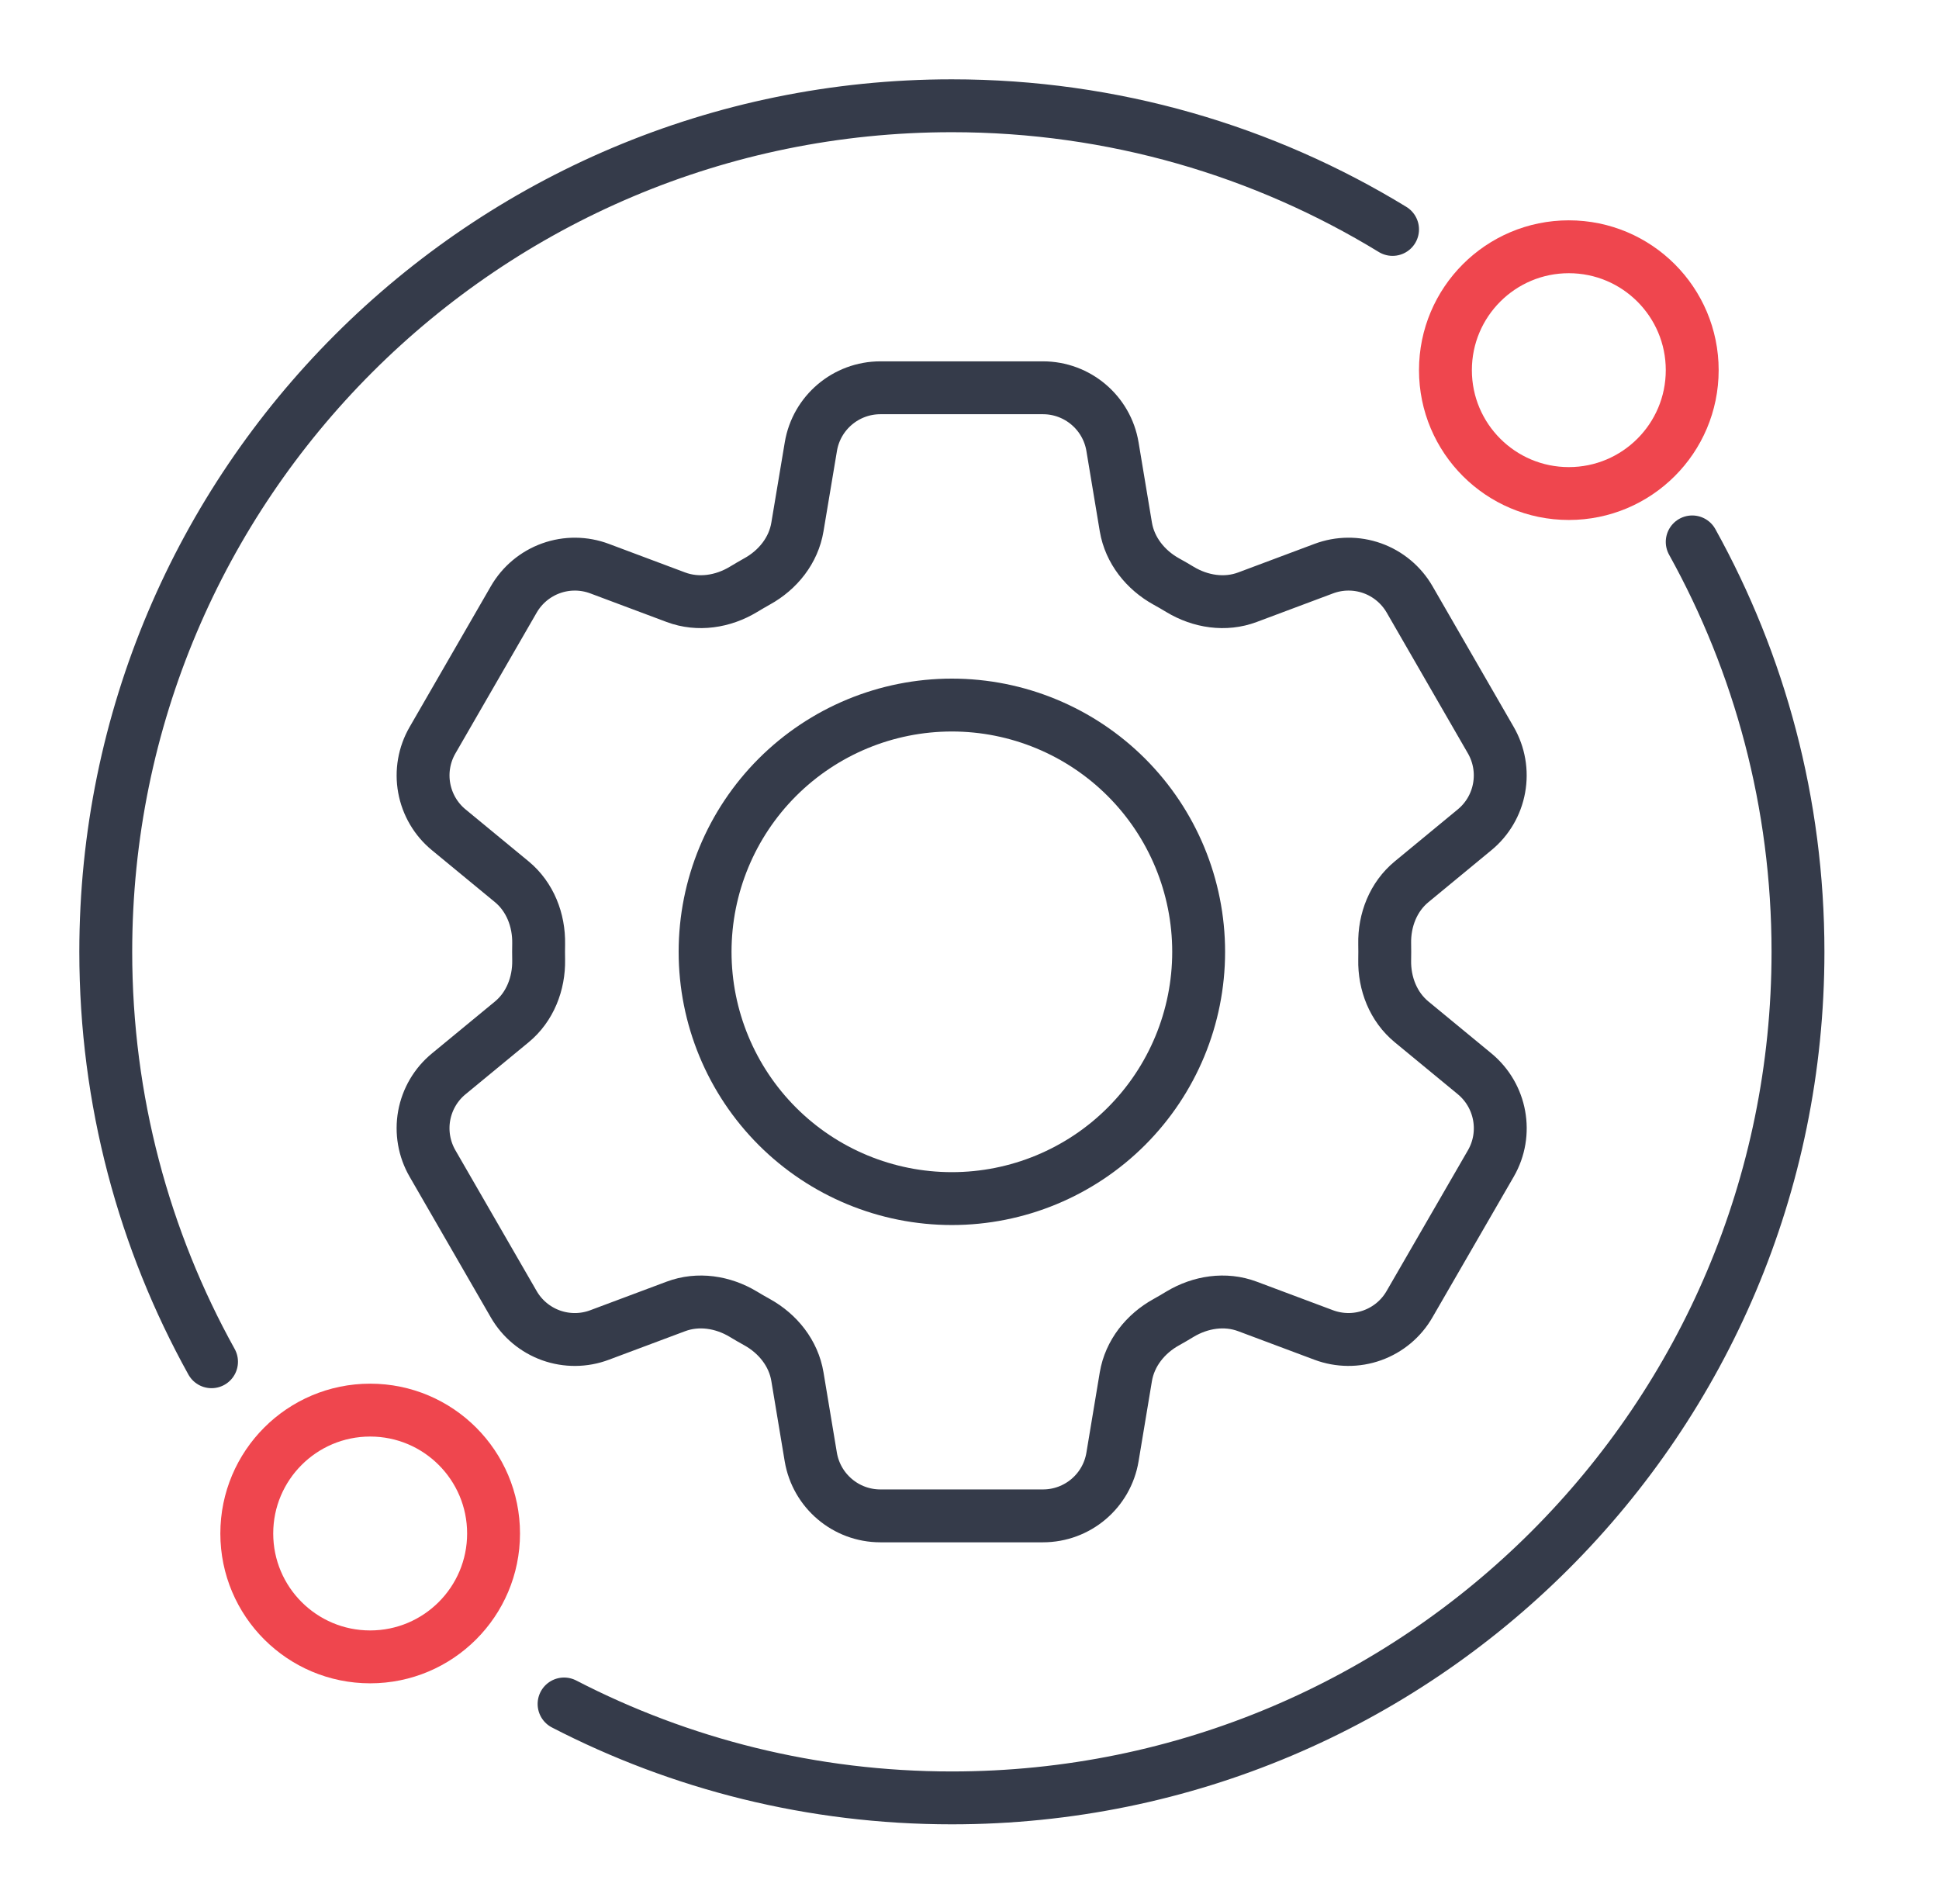 <?xml version="1.0" encoding="UTF-8"?>
<svg xmlns="http://www.w3.org/2000/svg" width="55" height="54" viewBox="0 0 55 54" fill="none">
  <path d="M48 15.372C49.911 18.817 51 22.781 51 27C51 40.255 40.255 51 27 51C23.035 51 19.295 50.039 16 48.336M39.5 6.508C35.859 4.283 31.579 3 27 3C13.745 3 3 13.745 3 27C3 31.219 4.089 35.183 6 38.628" stroke="#353B4A" stroke-width="1.5" stroke-linecap="round" stroke-linejoin="round"></path>
  <circle cx="44.5" cy="10.5" r="3.5" stroke="#EF464E" stroke-width="1.5"></circle>
  <circle cx="10.5" cy="43.5" r="3.5" stroke="#EF464E" stroke-width="1.5"></circle>
  <path d="M23 12.671C23.16 11.708 23.995 11 24.973 11H29.583C30.561 11 31.396 11.708 31.556 12.671L31.935 14.948C32.047 15.613 32.492 16.168 33.082 16.495C33.213 16.566 33.343 16.643 33.473 16.721C34.051 17.069 34.753 17.178 35.384 16.941L37.547 16.131C37.991 15.964 38.479 15.96 38.925 16.119C39.371 16.279 39.746 16.592 39.983 17.002L42.287 20.996C42.524 21.407 42.607 21.887 42.522 22.353C42.438 22.819 42.191 23.24 41.825 23.54L40.042 25.011C39.521 25.439 39.263 26.1 39.277 26.774C39.28 26.925 39.28 27.076 39.277 27.228C39.263 27.9 39.521 28.561 40.042 28.989L41.827 30.46C42.58 31.082 42.776 32.157 42.289 33.002L39.981 36.996C39.745 37.407 39.37 37.719 38.924 37.879C38.479 38.039 37.991 38.035 37.547 37.869L35.384 37.059C34.753 36.822 34.051 36.931 33.471 37.279C33.342 37.358 33.212 37.433 33.08 37.507C32.492 37.832 32.047 38.387 31.935 39.052L31.556 41.329C31.396 42.294 30.561 43 29.583 43H24.971C23.994 43 23.16 42.292 22.998 41.329L22.619 39.052C22.509 38.387 22.065 37.832 21.475 37.505C21.343 37.432 21.212 37.357 21.084 37.279C20.506 36.931 19.803 36.822 19.171 37.059L17.007 37.869C16.564 38.036 16.076 38.039 15.63 37.88C15.185 37.72 14.81 37.408 14.573 36.998L12.268 33.004C12.031 32.593 11.948 32.113 12.032 31.647C12.117 31.181 12.364 30.76 12.73 30.46L14.515 28.989C15.034 28.563 15.291 27.9 15.279 27.228C15.276 27.076 15.276 26.925 15.279 26.774C15.291 26.099 15.034 25.439 14.515 25.011L12.73 23.54C12.364 23.24 12.118 22.819 12.033 22.354C11.948 21.889 12.031 21.408 12.268 20.998L14.573 17.004C14.81 16.593 15.185 16.28 15.631 16.12C16.077 15.96 16.565 15.964 17.009 16.131L19.171 16.941C19.803 17.178 20.506 17.069 21.084 16.721C21.212 16.643 21.343 16.568 21.475 16.493C22.065 16.168 22.509 15.613 22.619 14.948L23 12.671Z" stroke="#353B4A" stroke-width="1.5" stroke-linecap="round" stroke-linejoin="round"></path>
  <path d="M34 27C34 28.857 33.263 30.637 31.95 31.95C30.637 33.263 28.857 34 27 34C25.143 34 23.363 33.263 22.05 31.95C20.738 30.637 20 28.857 20 27C20 25.143 20.738 23.363 22.05 22.05C23.363 20.738 25.143 20 27 20C28.857 20 30.637 20.738 31.95 22.05C33.263 23.363 34 25.143 34 27Z" stroke="#353B4A" stroke-width="1.5" stroke-linecap="round" stroke-linejoin="round"></path>
</svg>
